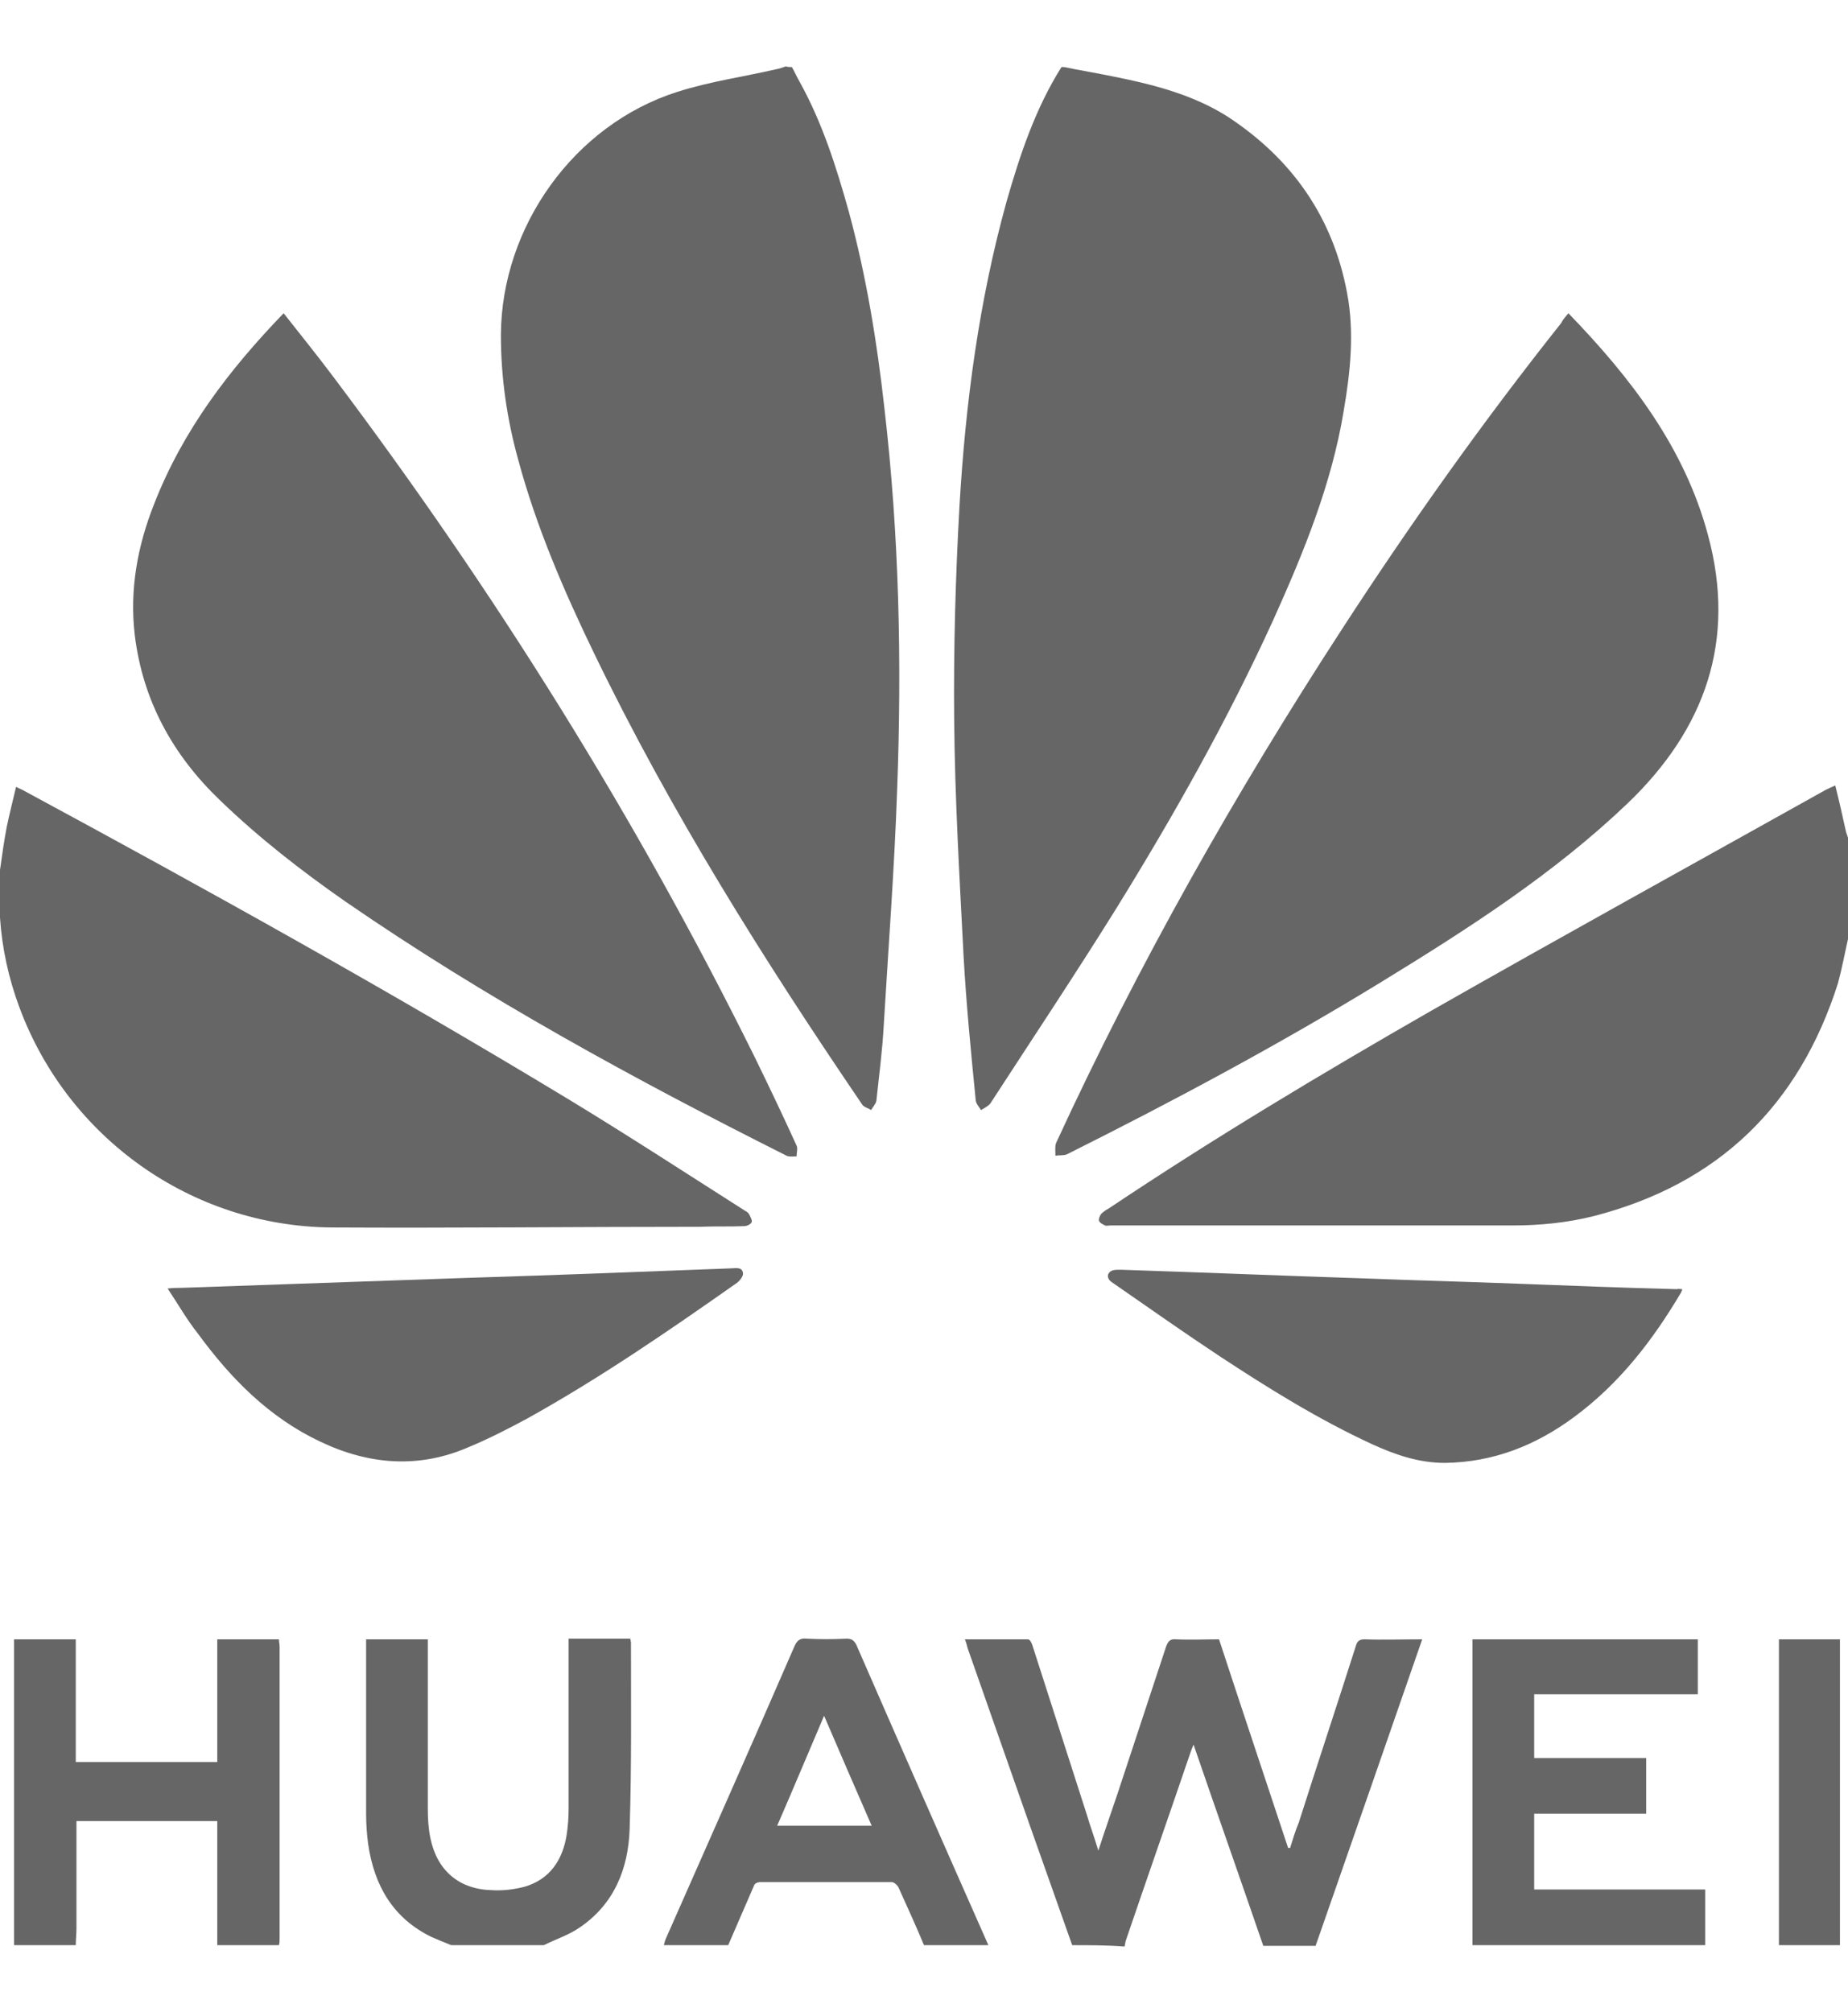 <?xml version="1.0" encoding="utf-8"?>
<!-- Generator: Adobe Illustrator 27.8.1, SVG Export Plug-In . SVG Version: 6.00 Build 0)  -->
<svg version="1.1" id="Layer_1" xmlns="http://www.w3.org/2000/svg" xmlns:xlink="http://www.w3.org/1999/xlink" x="0px" y="0px"
	 viewBox="0 0 275.6 300" style="enable-background:new 0 0 275.6 300;" xml:space="preserve">
<style type="text/css">
	.st0{fill:#666666;}
</style>
<g>
	<path class="st0" d="M158.7,10c2.4,0.5,4.9,0.9,7.3,1.4c6,1.2,11.9,2.7,17.1,6c9.6,6.3,15.7,15,17.8,26.3
		c1.1,5.8,0.5,11.7-0.5,17.5c-1.8,11-6,21.2-10.5,31.2c-6.8,14.9-14.8,29.1-23.4,43c-6.1,9.8-12.5,19.4-18.8,29.1
		c-0.3,0.4-0.9,0.7-1.4,1c-0.3-0.5-0.8-1-0.8-1.6c-0.7-7.1-1.4-14.2-1.8-21.4c-0.6-11.7-1.3-23.5-1.4-35.2
		c-0.1-10.7,0.2-21.4,0.8-32c0.9-15.3,2.9-30.4,7-45.2c2-7,4.3-13.9,8.2-20.1C158.4,10,158.6,10,158.7,10z"/>
	<path class="st0" d="M118.1,10c0.4,0.7,0.7,1.4,1.1,2.1c3.4,6.1,5.5,12.7,7.4,19.5c2.6,9.6,4.2,19.4,5.3,29.3
		c2.2,18.9,2.6,37.8,1.9,56.7c-0.4,11.7-1.3,23.5-2,35.2c-0.2,3.8-0.7,7.5-1.1,11.3c-0.1,0.5-0.5,0.9-0.8,1.4
		c-0.4-0.3-1-0.4-1.3-0.8c-14.7-21.6-28.6-43.7-40-67.3c-4.5-9.3-8.6-18.8-11.3-28.8c-1.7-6.1-2.6-12.3-2.6-18.7
		c0.1-16.1,10.9-31.3,26.3-36.2c5-1.6,10.2-2.3,15.3-3.5c0.3-0.1,0.6-0.2,0.9-0.3C117.5,10,117.8,10,118.1,10z"/>
	<path class="st0" d="M0,129.7c0.3-2.1,0.6-4.3,1-6.4c0.4-1.9,0.9-3.9,1.4-6c0.5,0.3,0.9,0.4,1.2,0.6c27.4,14.8,54.6,29.9,81.2,46
		c8.9,5.4,17.5,11,26.3,16.6c0.2,0.1,0.5,0.3,0.6,0.5c0.2,0.4,0.5,0.9,0.4,1.2s-0.7,0.6-1.1,0.6c-2.2,0.1-4.4,0-6.7,0.1
		c-18.3,0-36.6,0.2-54.9,0.1c-20.9-0.2-39.3-13.4-46.5-32.8c-1.6-4.3-2.6-8.8-2.9-13.4c0-0.4-0.1-0.8-0.2-1.2
		C0,133.5,0,131.6,0,129.7z"/>
	<path class="st0" d="M275.6,140c-0.5,2.2-0.9,4.4-1.5,6.6c-5.8,18.2-17.8,29.9-36.4,34.7c-4,1-8,1.4-12.2,1.4c-20,0-40,0-59.9,0
		c-0.3,0-0.6,0.1-0.8,0c-0.4-0.2-0.8-0.4-0.9-0.7c-0.1-0.2,0.1-0.7,0.3-1c0.3-0.3,0.7-0.6,1.1-0.8c15.7-10.5,31.9-20.2,48.3-29.6
		c19.5-11.1,39.1-21.9,58.6-32.8c0.4-0.2,0.8-0.4,1.5-0.7c0.6,2.4,1.1,4.6,1.6,6.9c0.1,0.3,0.2,0.6,0.3,0.9
		C275.6,129.9,275.6,135,275.6,140z"/>
	<path class="st0" d="M159.9,290c-2.1-5.9-4.2-11.9-6.3-17.8c-3.1-8.8-6.2-17.7-9.3-26.5c-0.1-0.4-0.2-0.8-0.4-1.3
		c3.2,0,6.3,0,9.4,0c0.3,0,0.6,0.6,0.7,1c2.7,8.4,5.4,16.8,8.1,25.2c0.5,1.7,1.1,3.3,1.7,5.3c1-3.1,2-5.9,2.9-8.6
		c2.4-7.3,4.8-14.5,7.2-21.8c0.3-0.8,0.6-1.2,1.5-1.1c2.1,0.1,4.2,0,6.4,0c3.4,10.4,6.9,20.8,10.3,31.1c0.1,0,0.2,0,0.3,0
		c0.4-1.3,0.8-2.6,1.3-3.8c2.8-8.8,5.7-17.5,8.5-26.3c0.2-0.7,0.5-1,1.3-1c2.8,0.1,5.6,0,8.6,0c-5.3,15.3-10.6,30.5-15.9,45.7
		c-2.6,0-5.2,0-7.8,0c-3.4-9.9-6.9-19.8-10.4-30c-0.2,0.5-0.3,0.7-0.4,1c-3.2,9.4-6.5,18.8-9.7,28.2c-0.1,0.3-0.1,0.6-0.2,0.9
		C165.1,290,162.5,290,159.9,290z"/>
	<path class="st0" d="M2.1,290c0-7,0-14,0-21c0-7.8,0-15.5,0-23.3c0-0.4,0-0.8,0-1.3c3.1,0,6.1,0,9.2,0c0,6.1,0,12.1,0,18.3
		c7.1,0,14,0,21.1,0c0-6.1,0-12.1,0-18.3c3.1,0,6.1,0,9.2,0c0,0.4,0.1,0.7,0.1,1.1c0,14.5,0,29,0,43.5c0,0.3,0,0.7-0.1,1
		c-3.1,0-6.1,0-9.2,0c0-6.1,0-12.3,0-18.5c-7,0-14,0-21,0c0,0.5,0,1,0,1.4c0,4.9,0,9.7,0,14.6c0,0.8-0.1,1.7-0.1,2.5
		C8.2,290,5.1,290,2.1,290z"/>
	<path class="st0" d="M219.6,290c0-15.2,0-30.4,0-45.6c11.3,0,22.4,0,33.6,0c0,2.7,0,5.4,0,8.2c-8.1,0-16.2,0-24.4,0
		c0,3.2,0,6.3,0,9.5c5.5,0,11.1,0,16.7,0c0,2.8,0,5.5,0,8.3c-5.6,0-11.1,0-16.7,0c0,3.8,0,7.5,0,11.3c8.4,0,16.8,0,25.5,0
		c0,2.9,0,5.6,0,8.3C242.7,290,231.2,290,219.6,290z"/>
	<path class="st0" d="M99,290c0.1-0.4,0.2-0.8,0.4-1.2c6.4-14.5,12.8-28.9,19.1-43.4c0.4-0.9,0.9-1.2,1.8-1.1c1.9,0.1,3.9,0.1,5.9,0
		c0.8,0,1.1,0.2,1.5,0.9c6.5,14.9,13.1,29.9,19.7,44.8c-3.2,0-6.4,0-9.6,0c-1.2-2.9-2.5-5.7-3.8-8.6c-0.2-0.4-0.7-0.8-1-0.8
		c-6.6,0-13.2,0-19.7,0c-0.3,0-0.7,0.2-0.8,0.4c-1.3,3-2.6,6-3.9,9C105.3,290,102.1,290,99,290z M115.9,272.2c4.8,0,9.4,0,14.1,0
		c-2.4-5.5-4.7-10.8-7.1-16.4C120.5,261.4,118.3,266.7,115.9,272.2z"/>
	<path class="st0" d="M67.3,290c-1-0.4-2-0.8-2.9-1.2c-5.8-2.8-8.6-7.7-9.5-13.9c-0.2-1.5-0.3-3-0.3-4.5c0-8.3,0-16.6,0-24.9
		c0-0.3,0-0.7,0-1.1c3.1,0,6.1,0,9.2,0c0,0.4,0,0.9,0,1.3c0,8,0,16,0,24c0,1.5,0.1,3,0.4,4.4c1,4.8,4.3,7.6,9.2,7.7
		c1.6,0.1,3.2-0.1,4.8-0.5c3.8-1.1,5.7-4,6.3-7.7c0.2-1.3,0.3-2.6,0.3-3.9c0-8,0-16,0-24c0-0.5,0-0.9,0-1.4c3.1,0,6.1,0,9.2,0
		c0,0.2,0.1,0.4,0.1,0.6c0,9.3,0.1,18.5-0.2,27.8c-0.2,5.9-2.3,11.2-7.5,14.7c-1.6,1.1-3.5,1.7-5.3,2.6C76.5,290,71.9,290,67.3,290z
		"/>
	<path class="st0" d="M265.3,290c0-15.2,0-30.4,0-45.6c3.1,0,6,0,9.1,0c0,0.4,0,0.9,0,1.3c0,14.3,0,28.5,0,42.8c0,0.5,0,1,0,1.5
		C271.4,290,268.4,290,265.3,290z"/>
	<path class="st0" d="M233.9,46.7c9.3,9.6,17.3,20,20.8,33c4.3,15.8-0.4,29-12,40.1c-11,10.5-23.8,18.7-36.7,26.6
		c-15.2,9.3-30.9,17.7-46.9,25.7c-0.5,0.2-1.1,0.1-1.7,0.2c0-0.6-0.1-1.4,0.1-1.9c12.3-26.7,26.7-52.1,42.7-76.7
		c10.2-15.7,21-30.9,32.6-45.5C233.1,47.6,233.5,47.2,233.9,46.7z"/>
	<path class="st0" d="M42.3,46.7c2.6,3.3,5.1,6.4,7.5,9.6c24,31.9,45.1,65.6,62.8,101.4c2.1,4.3,4.2,8.7,6.2,13.1c0.2,0.4,0,1,0,1.6
		c-0.5,0-1.1,0.1-1.5-0.1c-22.7-11.4-44.9-23.5-65.8-37.9c-6.6-4.6-12.9-9.5-18.7-15.1c-7-6.7-11.5-14.8-12.7-24.6
		c-0.8-6.8,0.4-13.3,2.9-19.6C27.3,64.1,34.2,55.1,42.3,46.7z"/>
	<path class="st0" d="M250.9,192.2c-0.1,0.2-0.1,0.3-0.2,0.5c-4.2,7.1-9.2,13.6-16,18.6c-5.7,4.2-12,6.7-19.2,6.8
		c-3.9,0-7.4-1.2-10.9-2.8c-8-3.7-15.4-8.3-22.7-13.1c-5.3-3.5-10.4-7.1-15.6-10.7c-0.3-0.2-0.6-0.4-0.8-0.6
		c-0.5-0.6-0.3-1.2,0.4-1.5c0.4-0.1,0.8-0.1,1.2-0.1c12.2,0.4,24.3,0.9,36.5,1.3c7.7,0.3,15.5,0.5,23.2,0.8
		c7.8,0.3,15.5,0.6,23.3,0.8C250.3,192.1,250.5,192.2,250.9,192.2z"/>
	<path class="st0" d="M25,192.1c0.9-0.1,1.5-0.1,2.1-0.1c14.3-0.5,28.7-1,43-1.5c12.9-0.4,25.9-0.9,38.8-1.4c0.7,0,1.8-0.3,1.9,0.7
		c0.1,0.5-0.6,1.3-1.1,1.6c-10.1,7.1-20.3,14.1-31.1,20.1c-2.8,1.5-5.7,3-8.6,4.2c-7.5,3.3-15,2.7-22.3-0.8
		c-7.6-3.6-13.3-9.4-18.2-16.1C27.9,196.8,26.6,194.5,25,192.1z"/>
</g>
</svg>
